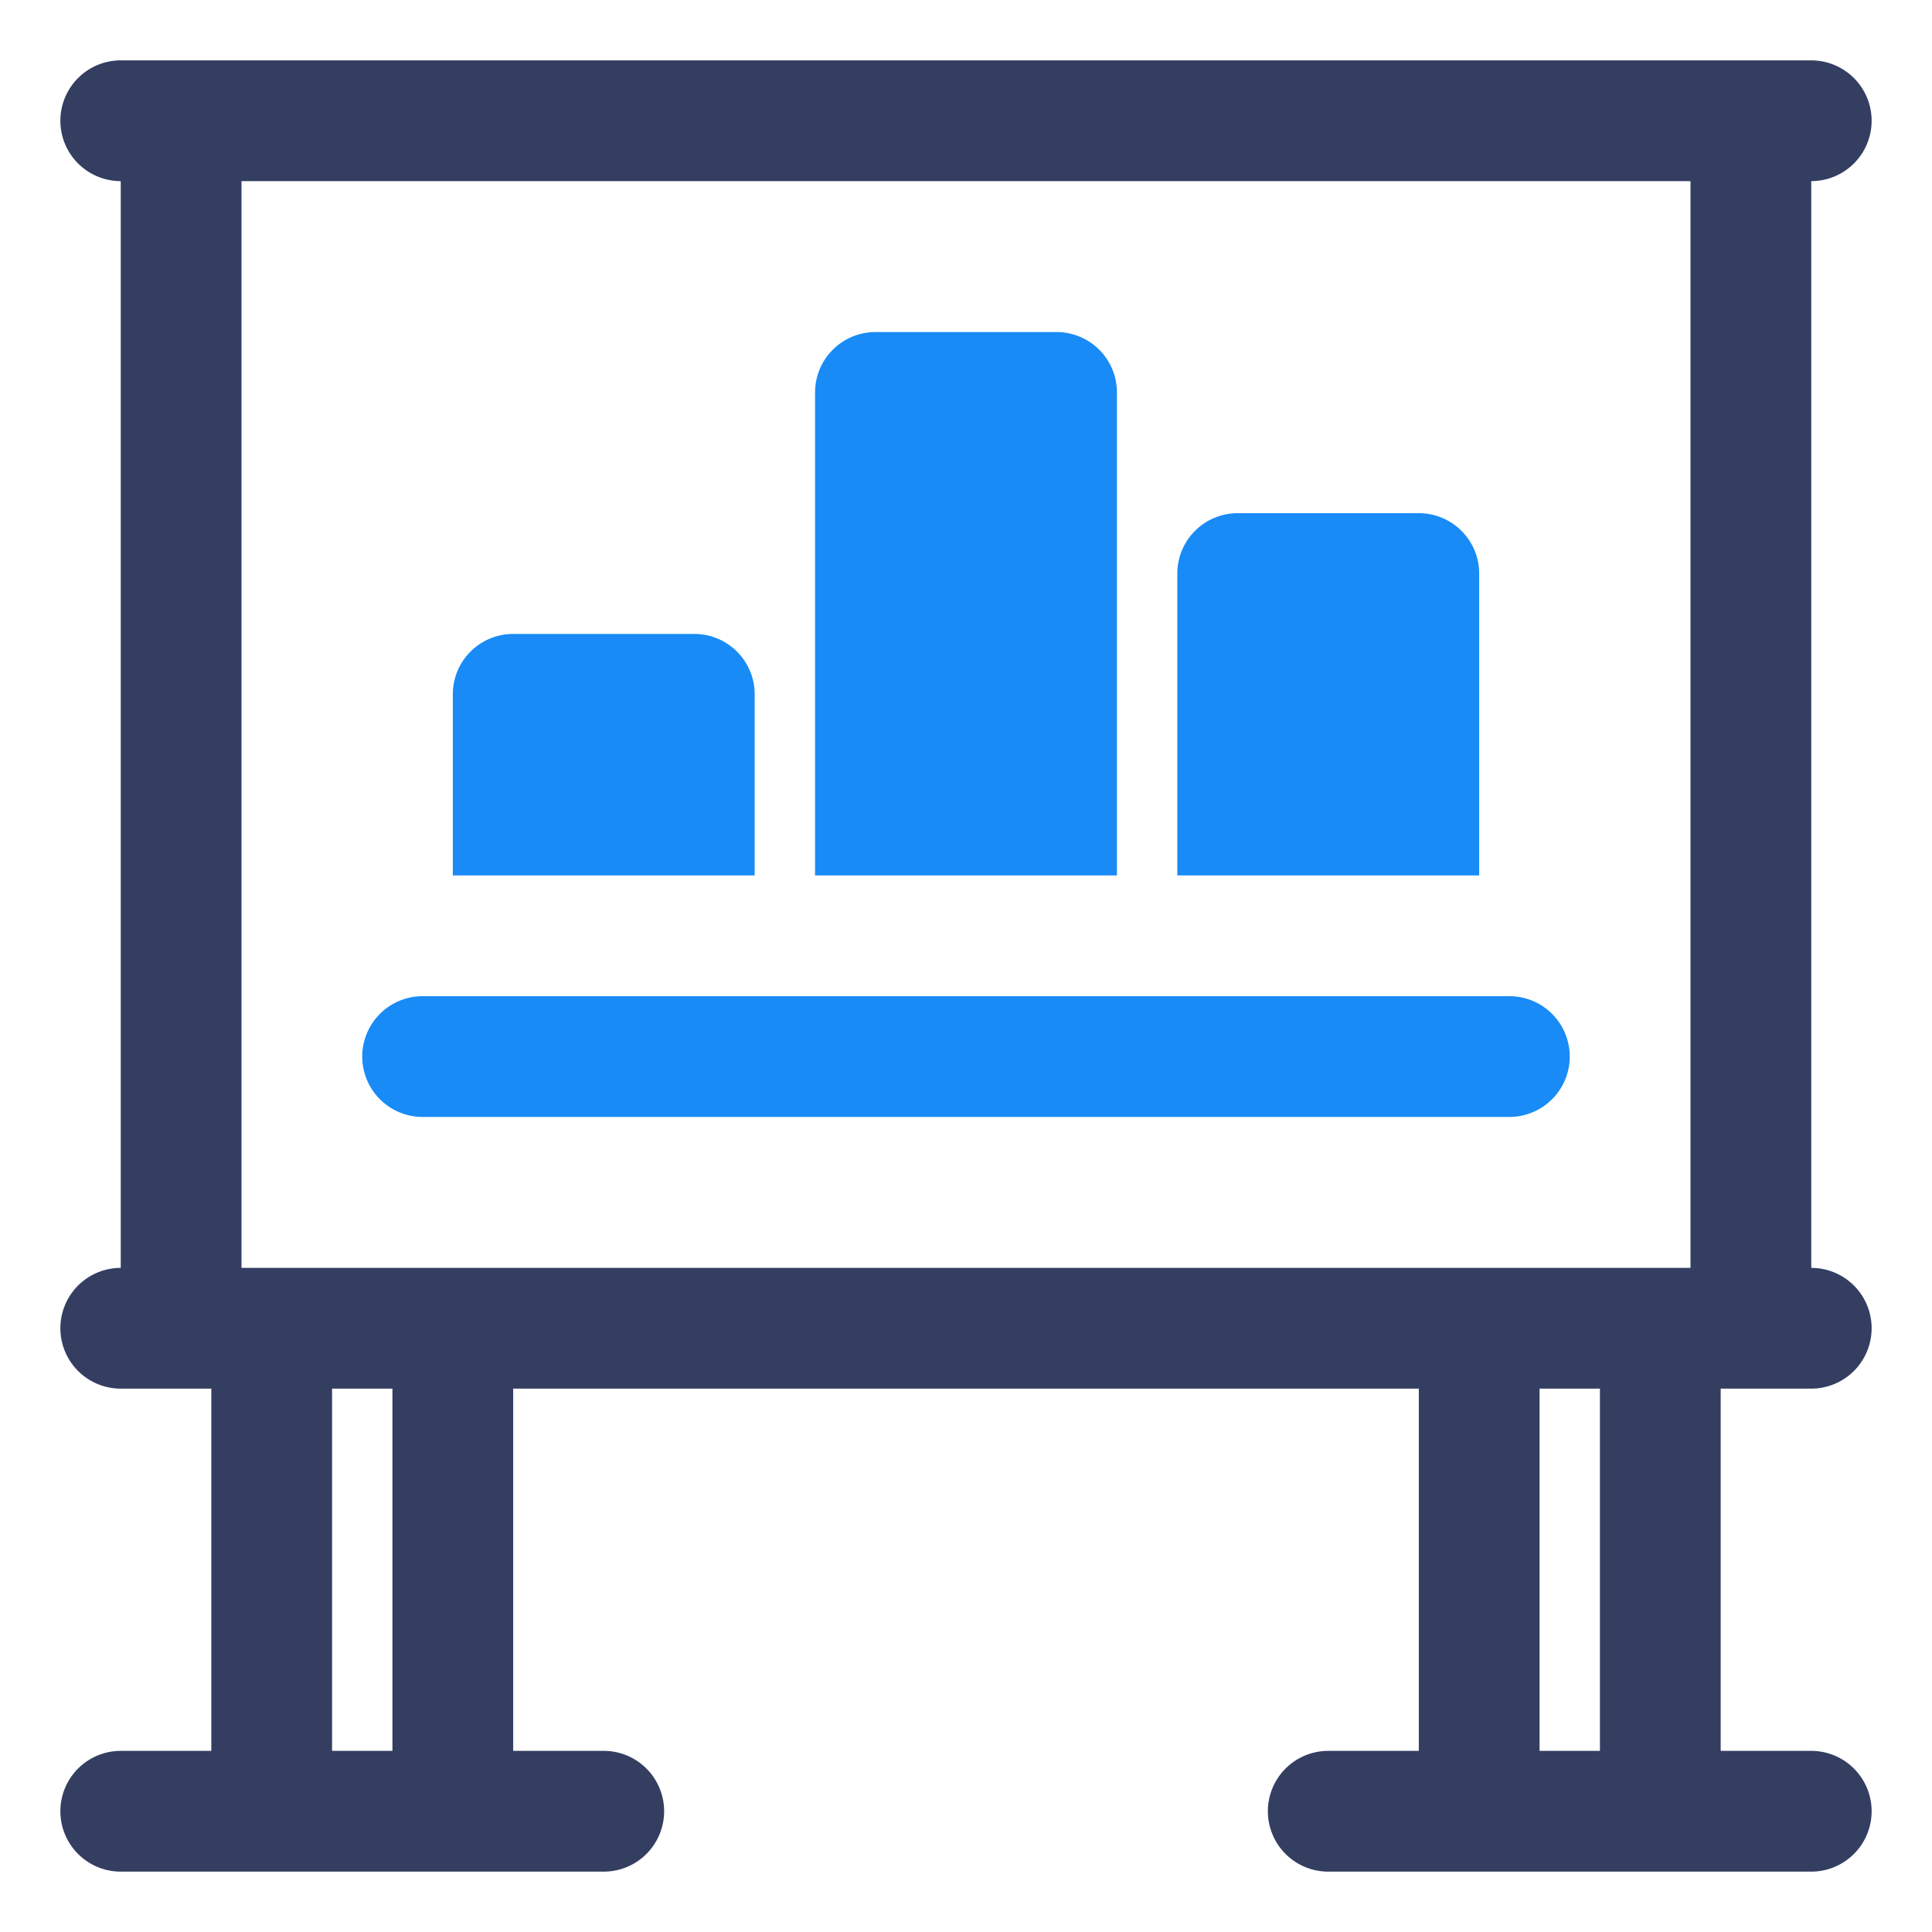 <svg id="OBJECT" height="300" viewBox="0 0 32 32" width="300" xmlns="http://www.w3.org/2000/svg" version="1.1" xmlns:xlink="http://www.w3.org/1999/xlink" xmlns:svgjs="http://svgjs.dev/svgjs"><g width="100%" height="100%" transform="matrix(1,0,0,1,0,0)"><path d="m30 23a1 1 0 0 0 0-2v-18a1 1 0 0 0 0-2h-28a1 1 0 0 0 0 2v18a1 1 0 0 0 0 2h1.5v6h-1.5a1 1 0 0 0 0 2h8a1 1 0 0 0 0-2h-1.5v-6h15v6h-1.5a1 1 0 0 0 0 2h8a1 1 0 0 0 0-2h-1.5v-6zm-26-20h24v18h-24zm2.5 26h-1v-6h1zm20 0h-1v-6h1z" fill="#343e61" fill-opacity="1" data-original-color="#011839ff" stroke="none" stroke-opacity="1"/><g fill="#7738c8"><path d="m25 16.5h-18a1 1 0 0 0 0 2h18a1 1 0 0 0 0-2z" fill="#188bf6" fill-opacity="1" data-original-color="#7738c8ff" stroke="none" stroke-opacity="1"/><path d="m18.5 6.5a1 1 0 0 0 -1-1h-3a1 1 0 0 0 -1 1v8h5z" fill="#188bf6" fill-opacity="1" data-original-color="#7738c8ff" stroke="none" stroke-opacity="1"/><path d="m24.5 9.5a1 1 0 0 0 -1-1h-3a1 1 0 0 0 -1 1v5h5z" fill="#188bf6" fill-opacity="1" data-original-color="#7738c8ff" stroke="none" stroke-opacity="1"/><path d="m12.5 11.5a1 1 0 0 0 -1-1h-3a1 1 0 0 0 -1 1v3h5z" fill="#188bf6" fill-opacity="1" data-original-color="#7738c8ff" stroke="none" stroke-opacity="1"/></g></g></svg>